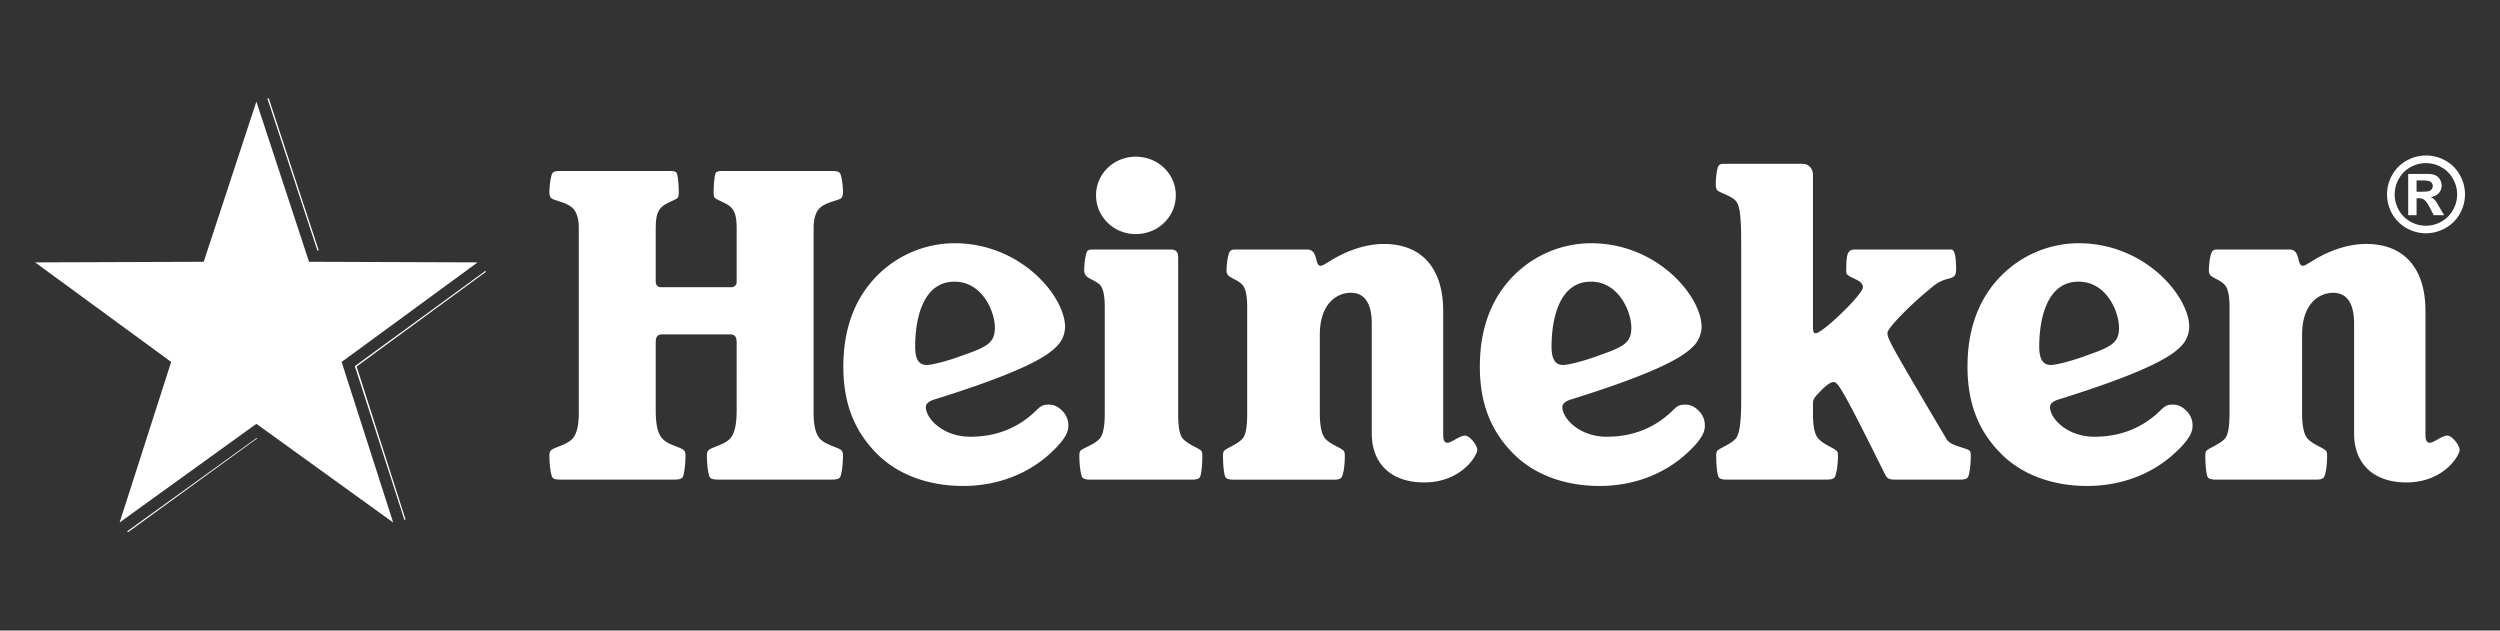 <svg id="Layer_1" data-name="Layer 1" xmlns="http://www.w3.org/2000/svg" viewBox="0 0 1946.6 490.94"><rect x="0" y="0" width="1946.6" height="490.94" fill="#333333" stroke="none"/><defs><style>.cls-1{fill:#fff;}</style></defs><path class="cls-1" d="M208.17,76.58,247.09,195h1.11L209.28,76.58ZM378,210.85l-1.11.84L276.29,285.08l38.36,119,.27.84.84-.55-38.08-119L378.3,211.7l-.27-.85ZM199.84,341,98.9,413.81l.85.55,100.64-73.13-.55-.27Z"/><path class="cls-1" d="M774.65,254.84c0,11.43-4.93,14.84-23.47,21.3-14.83,5.58-26.24,8.05-29.65,8.05-6.18,0-8.95-4.64-8.95-14.22,0-22.85,6.48-50.65,30.58-50.65,22.24,0,31.49,24.09,31.49,35.52M533.72,354.61c0-1.87-.29-3.08-1.21-4-2.48-2.49-11.74-4-16.37-8.66-3.38-3.41-5.57-9.26-5.57-22.84V266.87c0-4,.94-6.47,4.95-6.47h53.14c4,0,4.93,2.45,4.93,6.48V319.1c0,13.58-2.15,19.44-5.56,22.84-4.62,4.63-13.89,6.17-16.36,8.66-.94.93-1.24,2.15-1.24,4,0,8,1.24,16.09,2.46,17.3s3.1,1.54,7.12,1.54h86.78c4,0,5.88-.29,7.1-1.54s2.49-9.27,2.49-17.29c0-1.87-.33-3.08-1.24-4-2.17-2.16-11.74-4-16.39-8.66-3.38-3.41-5.24-9.88-5.24-20.39V177.3c0-7.41,1.87-12.36,4.63-15.12,4.94-5,14.83-5.88,17-8.05.93-.93,1.25-2.77,1.25-4.32,0-5.56-1.25-13.89-2.49-15.13s-2.46-1.55-7.1-1.55H563.08c-3.38,0-4.63.32-5.55,1.24s-1.86,7.42-1.86,15.75c0,1.54.31,3.4.93,4,1.53,1.57,9.27,4,12.37,7.12,3.38,3.41,4.62,7.11,4.62,17.61v41.08a4,4,0,0,1-3.7,3.7H514.28a4,4,0,0,1-3.71-3.7V178.85c0-10.5,1.25-14.2,4.64-17.61,3.09-3.09,10.81-5.55,12.36-7.12.63-.6.93-2.45.93-4,0-8.34-.94-14.82-1.86-15.75s-2.17-1.24-5.56-1.24H437.37c-4.62,0-5.87.32-7.11,1.55s-2.47,9.57-2.47,15.13c0,1.55.31,3.39,1.25,4.32,2.16,2.17,12,3.1,17,8.05,2.77,2.76,4.63,7.71,4.63,15.12V321.55c0,10.5-1.86,17-5.25,20.39-4.63,4.63-14.21,6.5-16.37,8.66-.94.93-1.25,2.15-1.25,4,0,8,1.25,16.09,2.47,17.3s2.49,1.54,7.11,1.54h86.8c4,0,5.87-.29,7.11-1.54s2.44-9.27,2.44-17.29m287-4.33c8.95-8.95,11.13-14.22,11.13-18.54a15.65,15.65,0,0,0-4.94-12.05c-4-4-7.42-4.63-10.52-4.63-4.32,0-6.18,1.23-9,4-13.59,13.58-30.9,21-51.9,21-21.31,0-34.6-14.2-34.6-23.16,0-2.46,2.17-4.64,7.71-6.18,59.32-18.53,84-30.88,93.29-40.16a22,22,0,0,0,7.41-16c0-23.49-34-65.17-86.17-65.17a85.22,85.22,0,0,0-59.92,25c-16.37,16.39-26.56,39.53-26.56,71,0,30.27,9.58,51.28,26.26,68s40.77,25,67,25c26.86,0,52.2-9.56,70.72-28.11m96.69-150.42c0-4-2.17-5.56-5.56-5.56H852.19c-3.39,0-4.62,0-5.56,1.24-1.23,1.24-2.45,9.58-2.45,15.14a6.78,6.78,0,0,0,1.22,3.7c2.17,2.77,6.79,3.71,10.82,7.11,2.77,2.77,4,8.65,4,17.6v82.47c0,10.52-1.25,17.3-4.34,20.4-4.63,4.63-12.36,6.8-14.51,8.95-.61.64-.93,1.86-.93,4,0,8,1.25,15.75,2.46,17,.94.93,2.47,1.55,5.88,1.55h79.39c3.39,0,4.94-.62,5.87-1.55,1.23-1.21,2.15-8.95,2.15-17,0-2.17-.3-3.39-.92-4-2.16-2.15-9.27-4.31-13.9-8.95-3.08-3.1-4-9.88-4-20.39V199.85ZM884.32,122c-17,0-30.89,13.3-30.89,30,0,17,13.91,30.27,30.89,30.27,17.3,0,31.21-13.29,31.21-30.27,0-16.69-13.9-30-31.21-30m239.4,120.17c0-34.61-17.92-52.2-46-52.2-13.29,0-27.49,4.32-41.7,13-5,3.1-6.49,4-7.73,4-4.94,0-1.54-12.67-10.49-12.67H963.41c-3.42,0-4.33,0-5.57,1.24-1.55,1.55-2.78,9.58-2.78,15.15a4.9,4.9,0,0,0,1.25,3.69c2.45,2.48,7.1,3.41,10.8,7.11,2.79,2.77,4,8.65,4,17.6v82.47c0,10.52-.92,17.31-4,20.4-4.32,4.32-11.73,6.8-13.9,9-.61.62-.93,1.85-.93,4,0,8,.93,15.75,2.18,17,.92.92,2.77,1.54,6.17,1.54h77.85c3.7,0,4.93-.62,5.84-1.54,1.57-1.54,2.8-8.95,2.8-17,0-2.17-.32-3.39-.94-4-2.45-2.46-9.56-4.63-13.9-9q-4.62-4.63-4.62-20.39V260.7c0-25,13.88-32.74,24.08-32.74,10.51,0,16.38,7.73,16.38,24.09v85.59c0,22.84,14.52,38,40.77,38,29,0,41.38-21,41.38-25.32,0-3.7-5.85-11.12-9.56-11.12-4.34,0-10.5,5.56-13.6,5.56-2.15,0-3.38-1.55-3.38-6.5V242.18Zm572.37,108.11c9-8.95,11.12-14.22,11.12-18.54a15.63,15.63,0,0,0-5-12.05c-4-4-7.43-4.63-10.49-4.63-4.34,0-6.19,1.23-9,4-13.59,13.58-30.9,21-51.9,21-21.31,0-34.6-14.2-34.6-23.16,0-2.46,2.16-4.64,7.72-6.18,59.31-18.53,84-30.88,93.29-40.16a22,22,0,0,0,7.41-16c0-23.49-34-65.17-86.19-65.17a85.12,85.12,0,0,0-59.92,25c-16.37,16.37-26.56,39.52-26.56,71,0,30.27,9.57,51.28,26.25,68s40.78,25,67,25c26.89,0,52.23-9.57,70.76-28.11m-46-95.44c0,11.43-5,14.84-23.48,21.3-14.83,5.58-26.26,8.05-29.67,8.05-6.16,0-9-4.64-9-14.22,0-22.86,6.5-50.66,30.59-50.66,22.24,0,31.51,24.1,31.51,35.53m-333.61,95.44c9-8.95,11.14-14.22,11.14-18.54a15.63,15.63,0,0,0-4.95-12.05c-4-4-7.4-4.63-10.5-4.63-4.35,0-6.18,1.23-9,4-13.58,13.58-30.9,21-51.9,21-21.31,0-34.6-14.2-34.6-23.16,0-2.46,2.17-4.64,7.74-6.18,59.3-18.53,84-30.88,93.26-40.16a22,22,0,0,0,7.42-16c0-23.49-34-65.17-86.19-65.17a85.11,85.11,0,0,0-59.9,25c-16.36,16.38-26.57,39.52-26.57,71,0,30.27,9.57,51.28,26.25,68s40.79,25,67,25c26.87,0,52.22-9.57,70.73-28.11m-46-95.44c0,11.43-5,14.84-23.48,21.3-14.84,5.58-26.24,8.05-29.66,8.05-6.18,0-9-4.64-9-14.22,0-22.86,6.5-50.66,30.57-50.66,22.24,0,31.52,24.1,31.52,35.53m618.37-12.67c0-34.61-17.9-52.21-46-52.21-13.29,0-27.51,4.32-41.71,13-4.95,3.09-6.51,4-7.72,4-5,0-1.56-12.67-10.5-12.67h-54.37c-3.4,0-4.33,0-5.56,1.24-1.55,1.55-2.78,9.59-2.78,15.15a4.89,4.89,0,0,0,1.25,3.7c2.46,2.48,7.1,3.4,10.81,7.11,2.77,2.77,4,8.65,4,17.6v82.47c0,10.52-.93,17.3-4,20.4-4.35,4.32-11.75,6.8-13.91,8.95-.61.64-.92,1.86-.92,4,0,8,.92,15.75,2.13,17,1,.93,2.8,1.55,6.2,1.55h77.83c3.72,0,5-.62,5.89-1.55,1.54-1.54,2.76-8.95,2.76-17,0-2.17-.29-3.39-.92-4-2.47-2.45-9.57-4.63-13.9-8.95-3.09-3.1-4.65-9.88-4.65-20.4V260.72c0-25,13.91-32.74,24.12-32.74,10.51,0,16.37,7.72,16.37,24.07v85.59c0,22.85,14.52,38,40.78,38,29,0,41.38-21,41.38-25.32,0-3.71-5.87-11.13-9.57-11.13-4.32,0-10.5,5.56-13.58,5.56-2.17,0-3.43-1.54-3.43-6.49V242.16h0Zm-484.94-114.6h-59.3c-3.72,0-5.27,0-6.17,1.56-1.24,1.53-2.19,9.25-2.19,14.5a9,9,0,0,0,.94,4.33c2.15,2.17,10.51,4.32,14.21,8,3.08,3.09,4.64,9.27,4.64,32.73V312.28c0,20.71-2.15,27.2-4.63,29.66-4.33,4.32-11.73,6.8-13.9,8.95-.61.64-.93,1.86-.93,4,0,8,.93,15.75,2.16,17,.93.92,2.15,1.54,6.18,1.54h77.53c4,0,5.25-.62,6.17-1.54,1.24-1.22,2.77-8.95,2.77-17,0-2.17-.29-3.39-1.24-4-2.15-2.15-9.57-4.63-13.59-8.95-3.38-3.09-4.63-9.88-4.63-20.4v-7.09c0-4,1.25-5.27,8-12.05,3.08-2.77,5.85-4.92,8-4.92,3.1,0,5.55,2.15,39.53,70.71,2.15,4.33,3.09,5.25,8.65,5.25h50.35c3.7,0,5-.62,5.87-1.54,1.23-1.22,2.47-8.95,2.47-17,0-2.17-.31-3.39-.93-4-2.16-2.15-15.12-3.7-17.92-8.95-44.77-75.67-46-78.15-46-82.78,0-4,19.78-23.78,36.14-36.75,10.52-8.35,17.3-2.79,17.3-12.67,0-11.43-1.54-15.46-3.71-15.46h-74.73c-6.5,0-7.11,3.71-7.11,17.61,0,4.63,13,5.25,13,11.73,0,5.56-31.49,35.84-36.74,35.84-1.87,0-2.18-1.24-2.18-6.49V136.21c0-4.94-3.37-8.64-8-8.64"/><path class="cls-1" d="M199.62,79.12l41,124.71,131.27.47L266,281.83l40.13,125L199.62,330,93.14,406.81l40.14-125L27.34,204.31l131.27-.47,41-124.72Z"/><path class="cls-1" d="M1889,121.06a30.82,30.82,0,0,1,15,3.92,28.13,28.13,0,0,1,11.23,11.14,30.26,30.26,0,0,1,.07,30.33A28.44,28.44,0,0,1,1904,177.63a30.44,30.44,0,0,1-30.16,0,29,29,0,0,1-11.2-11.18,30.58,30.58,0,0,1,.09-30.33A28.21,28.21,0,0,1,1874,125a30.66,30.66,0,0,1,14.94-3.92m0,5.94a24.65,24.65,0,0,0-12,3.11,22.81,22.81,0,0,0-9.06,9,24.61,24.61,0,0,0-.08,24.4,23,23,0,0,0,9,9,24.18,24.18,0,0,0,24.18,0,23.12,23.12,0,0,0,9-9,24.27,24.27,0,0,0-.08-24.4,22.44,22.44,0,0,0-9.06-9,24.52,24.52,0,0,0-12-3.11m-13.72,40.55V135.41h6.52c6.12,0,9.54,0,10.28.08a12,12,0,0,1,5,1.31,7.65,7.65,0,0,1,3,3.09,8.77,8.77,0,0,1,1.23,4.58,8.45,8.45,0,0,1-2.3,6,10.27,10.27,0,0,1-6.36,3,7.65,7.65,0,0,1,2.24,1.23,13.94,13.94,0,0,1,2.18,2.45c.24.32,1,1.62,2.38,3.92l3.8,6.48h-8.07l-2.69-5.21c-1.81-3.51-3.33-5.7-4.51-6.6a7.07,7.07,0,0,0-4.5-1.38h-1.69v13.2h-6.53m6.52-18.28h2.64q5.67,0,7-.45a4.14,4.14,0,0,0,3-4,3.8,3.8,0,0,0-.8-2.38,4,4,0,0,0-2.18-1.51,31.21,31.21,0,0,0-7-.46h-2.64v8.78"/></svg>